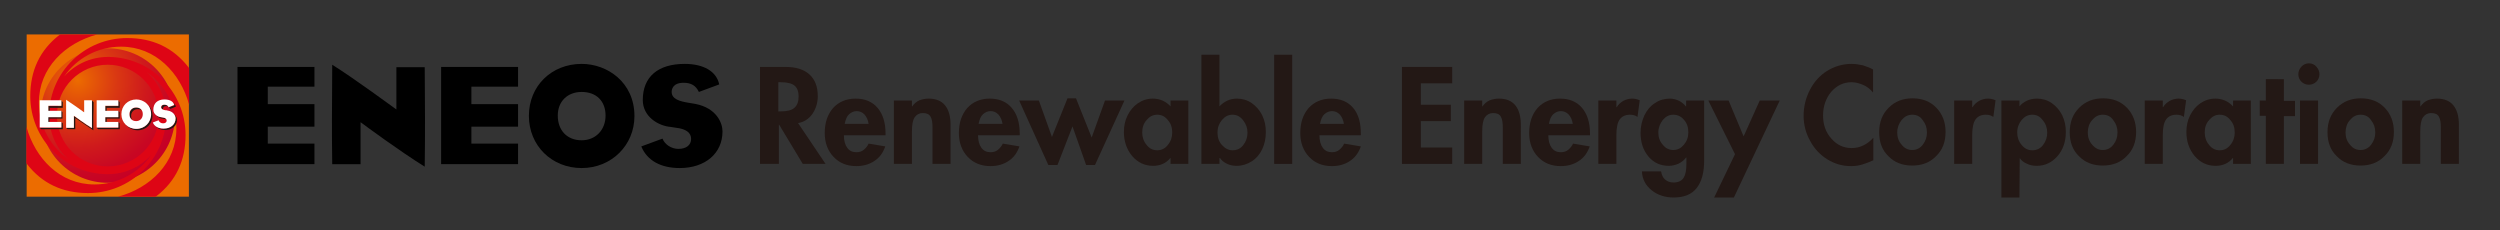 <?xml version="1.0" encoding="utf-8"?>
<!-- Generator: Adobe Illustrator 27.9.0, SVG Export Plug-In . SVG Version: 6.00 Build 0)  -->
<svg version="1.1" id="レイヤー_1" xmlns="http://www.w3.org/2000/svg" xmlns:xlink="http://www.w3.org/1999/xlink" x="0px"
	 y="0px" viewBox="0 0 900 82.8" style="enable-background:new 0 0 900 82.8;" xml:space="preserve">
<rect x="0" y="0" width="900" height="82.8" fill="#333333" stroke="none"/>
<style type="text/css">
	.st0{fill:none;}
	.st1{fill:#EC6C00;}
	.st2{fill:url(#SVGID_1_);}
	.st3{fill:#DE0515;}
	.st4{fill:#231815;}
	.st5{fill:#FFFFFF;}
</style>
<g>
	
		<rect x="406.6" y="-407.8" transform="matrix(-1.836970e-16 1 -1 -1.836970e-16 489.051 -405.785)" class="st0" width="81.7" height="898.9"/>
	<g>
		<g>
			<g>
				<rect x="9.6" y="12.4" class="st1" width="58.4" height="58.4"/>
				
					<radialGradient id="SVGID_1_" cx="-3602.678" cy="-3577.849" r="92.703" gradientTransform="matrix(0.426 0 0 0.426 1562.704 1553.081)" gradientUnits="userSpaceOnUse">
					<stop  offset="0" style="stop-color:#EC6C00"/>
					<stop  offset="5.480713e-02" style="stop-color:#E96303"/>
					<stop  offset="0.35" style="stop-color:#DA3912"/>
					<stop  offset="0.617" style="stop-color:#CF1A1C"/>
					<stop  offset="0.842" style="stop-color:#C80723"/>
					<stop  offset="1" style="stop-color:#C60025"/>
				</radialGradient>
				<path class="st2" d="M63,41.6C63,55,52.2,65.8,38.8,65.8S14.6,55,14.6,41.6c0-13.4,10.8-24.2,24.2-24.2S63,28.3,63,41.6z"/>
				<path class="st3" d="M43.6,16.8c12.4,0,21.3,9.4,24.5,20.9V24.5c0,0-0.1-0.1-0.1-0.1C62.3,17,54.8,13.7,45.8,13.7
					c-15.4,0-27.8,12.2-28.1,27.4c0,0,0-0.1,0-0.1c0,0.2,0,0.4,0,0.7c0,6.2,2.7,11.9,7,15.7c0.1,0,0.1,0.1,0.2,0.1
					c-0.1,0-0.1-0.1-0.2-0.1C18.2,52.9,14,45.4,14,36.9c0-12.4,9.4-21.4,21-24.5H21.7c-0.1,0-0.1,0.1-0.2,0.1
					c-7.3,5.6-10.6,13.1-10.6,22.1c0,15.3,12.2,27.8,27.4,28.1c0,0-0.1,0-0.1,0c0.2,0,0.4,0,0.6,0c6.3,0,11.9-2.7,15.7-7
					c0,0,0,0,0,0c-4.5,6.5-12,10.7-20.5,10.7c-12.4,0-21.3-9.3-24.5-20.8v13.2c0,0,0.1,0.1,0.1,0.1c5.6,7.3,13.1,10.6,22.1,10.6
					c15.2,0,27.6-12,28.1-26.9c0-0.3,0-0.7,0-1c0-6.2-2.7-11.8-7-15.7c6.5,4.5,10.7,12,10.7,20.4c0,12.4-9.4,21.4-21,24.5H56
					c0.1,0,0.1-0.1,0.2-0.1c7.3-5.6,10.6-13.1,10.6-22.1c0-15.3-12.2-27.8-27.4-28.1c-0.2,0-0.4,0-0.6,0c-6.2,0-11.8,2.7-15.7,7
					C27.6,21,35.1,16.8,43.6,16.8z M37.2,62.7c0.1,0,0.1,0,0.2,0C37.3,62.7,37.3,62.7,37.2,62.7z M41.3,20.7
					C41.3,20.7,41.3,20.7,41.3,20.7C41.3,20.7,41.3,20.7,41.3,20.7z M38.8,23.3c10.1,0,18.3,8.2,18.3,18.3
					c0,10.1-8.2,18.3-18.3,18.3s-18.3-8.2-18.3-18.3C20.5,31.5,28.7,23.3,38.8,23.3z"/>
				<g>
					<path class="st4" d="M33.7,36.8C33.7,36.8,33.7,36.7,33.7,36.8l-0.6-0.6c0,0,0,0,0,0c0,1.4,0,3.1,0,5.1c0,1.5,0,3.1,0,4.9
						c0,0,0,0,0,0c-2.5-1.5-6.3-4.3-6.3-4.3l-0.2-0.1V46c0,0,0,0,0,0h-2.8c0,0,0,0,0,0l0.5,0.5c0,0,0,0,0,0h2.8c0,0,0,0,0,0v-4
						l0.2,0.1c0,0,3.8,2.7,6.3,4.3c0,0,0-0.2,0-0.2c0-1.8,0-3.4,0-4.9C33.7,39.9,33.7,38.2,33.7,36.8z"/>
					<g>
						<path class="st4" d="M47.6,43.2c-0.3-0.4-0.4-0.9-0.4-1.5c0-1.4,1-2.4,2.4-2.4c0.6,0,1.1,0.1,1.5,0.4c-0.4-0.6-1.1-1-2-1
							c-1.5,0-2.4,1-2.4,2.4C46.6,42,46.9,42.7,47.6,43.2z"/>
						<path class="st4" d="M53.2,37.7c0.7,0.9,1.2,2,1.2,3.4c0,2.9-2.3,5.3-5.3,5.3c-1.4,0-2.6-0.5-3.6-1.3c1,1.1,2.4,1.8,4.1,1.8
							c3,0,5.3-2.3,5.3-5.3C54.9,39.9,54.2,38.6,53.2,37.7z"/>
					</g>
					<g>
						<path class="st4" d="M58.5,42.3c0,0-0.5-0.1-0.5-0.1c-0.6,0-1.2-0.3-1.8-0.7c0.6,0.8,1.6,1.2,2.3,1.2c0,0,0.5,0.1,0.5,0.1
							c0.4,0,0.7,0.1,0.9,0.2C59.8,42.7,59.3,42.4,58.5,42.3z"/>
						<path class="st4" d="M62.8,37.9C62.8,37.9,62.8,37.9,62.8,37.9c-0.2,0.1-1.7,0.7-2,0.8l0.5,0.5c0.3-0.1,1.8-0.7,2-0.8
							c0,0,0,0,0,0c-0.1-0.6-0.6-1.2-1.1-1.6c0,0,0,0,0,0C62.5,37.1,62.8,37.5,62.8,37.9z"/>
						<path class="st4" d="M62.7,41.1c0.4,0.5,0.5,1.1,0.5,1.5c0,2.2-1.7,3.7-4.3,3.7c-1.2,0-2.2-0.3-2.9-0.9
							c0.7,0.9,1.9,1.4,3.4,1.4c2.6,0,4.3-1.5,4.3-3.7C63.7,42.6,63.5,41.8,62.7,41.1z"/>
						<path class="st4" d="M59.3,37.7c-1.1,0-1.2,0.7-1.2,0.9c0,0.4,0.2,0.6,0.6,0.8c0-0.1,0-0.2,0-0.3c0-0.2,0.1-0.9,1.2-0.9
							c0.4,0,0.7,0.1,0.9,0.2C60.4,38,59.9,37.7,59.3,37.7z"/>
					</g>
					<g>
						<path class="st4" d="M22.1,46c-1.2,0-7.6,0-7.8,0l0.5,0.5c0.1,0,6.5,0,7.8,0v-2.1l-0.5-0.5V46z"/>
						<path class="st4" d="M17.3,43.9c0,0,0.2,0,0.5,0v-1.2c0,0,4.6,0,4.7,0c0,0,0-2.2,0-2.3l-0.5-0.5c0,0.1,0,2.2,0,2.3
							c-0.1,0-4.7,0-4.7,0V43.9z"/>
						<path class="st4" d="M22.1,36.2v2c-0.7,0-4.7,0-4.7,0v1.8c0,0,0.2,0,0.5,0v-1.2c0,0,4.1,0,4.7,0v-2L22.1,36.2z"/>
					</g>
					<g>
						<path class="st4" d="M42.6,46c-1.2,0-7.4,0-7.8,0l0.5,0.5c0.1,0,6.5,0,7.8,0v-2.1l-0.5-0.5V46z"/>
						<path class="st4" d="M42.6,42.2c-0.2,0-4.7,0-4.7,0v1.7c0,0,0.2,0,0.5,0v-1.2c0,0,4.6,0,4.7,0v-2.3l-0.5-0.5V42.2z"/>
						<path class="st4" d="M42.6,36.2v2c-0.7,0-4.7,0-4.7,0v1.8c0,0,0.2,0,0.5,0v-1.2c0,0,4,0,4.7,0v-2L42.6,36.2z"/>
					</g>
					<g>
						<path class="st5" d="M23.8,41.4c0,1.4,0,2.8,0,4.6c0,0,0,0,0,0c0,0,0,0,0,0h2.8c0,0,0,0,0,0v-4.3l0.2,0.1c0,0,3.8,2.8,6.3,4.3
							c0,0,0,0,0,0c0-1.8,0-3.4,0-4.9c0-2,0-3.7,0-5.1c0,0,0,0,0,0c0,0,0,0,0,0h-2.8v4.3l-0.2-0.1c0,0-4-2.9-6.3-4.4
							C23.8,38.1,23.8,39.8,23.8,41.4z"/>
						<path class="st5" d="M43.7,41.1c0,3,2.3,5.3,5.4,5.3c3,0,5.3-2.3,5.3-5.3c0-3.4-2.8-5.3-5.3-5.3C46,35.8,43.7,38.1,43.7,41.1z
							 M46.6,41.1c0-1.4,1-2.4,2.4-2.4c1.5,0,2.4,0.9,2.4,2.4c0,1.5-1,2.5-2.4,2.5C47.5,43.6,46.6,42.6,46.6,41.1z"/>
						<path class="st5" d="M55.2,39.5c0,1.7,1.7,2.6,2.8,2.7c0,0,0.5,0.1,0.5,0.1c1,0.1,1.5,0.5,1.5,1.1c0,0.6-0.5,1-1.3,1
							c-0.7,0-1.4-0.4-1.6-1.1c-0.2,0.1-0.9,0.3-2.1,0.8c0,0,0,0,0,0c0.6,1.4,2,2.2,3.9,2.2c2.6,0,4.3-1.5,4.3-3.7
							c0-0.8-0.6-2.4-2.8-2.8c0,0,0,0,0,0c-0.1,0-0.2,0-0.4-0.1l-0.3,0c-0.9-0.1-1.7-0.4-1.7-1.1c0-0.2,0.1-0.9,1.2-0.9
							c0.8,0,1.2,0.3,1.5,0.9c0.3-0.1,1.8-0.7,2-0.8c0,0,0,0,0,0c-0.3-1.3-1.6-2-3.5-2C56.7,35.8,55.2,37.2,55.2,39.5z"/>
						<path class="st5" d="M22.1,43.9c-0.9,0-4.7,0-4.7,0v-1.7c0,0,4.6,0,4.7,0c0,0,0-2.2,0-2.3c-0.1,0-4.7,0-4.7,0v-1.8
							c0,0,4.1,0,4.7,0v-2c-0.9,0-7.7,0-7.8,0c0,0.9,0,8.3,0,9.8c0.1,0,6.5,0,7.8,0V43.9z"/>
						<path class="st5" d="M42.6,43.9c-0.9,0-4.7,0-4.7,0v-1.7c0,0,4.6,0,4.7,0v-2.3c-0.2,0-4.7,0-4.7,0v-1.8c0,0,4,0,4.7,0v-2
							c-0.9,0-7.7,0-7.8,0c0,0.8,0,7,0,9.8c0.1,0,6.5,0,7.8,0V43.9z"/>
					</g>
				</g>
			</g>
		</g>
		<g>
			<g>
				<path d="M119.5,42.8c0,5,0,10,0.1,16.2c0,0,0,0,0,0.1c0,0,0,0,0.1,0h10c0,0,0,0,0.1,0V44l0.7,0.5c0.1,0.1,13.5,10,22.4,15.5
					c0,0,0-0.1,0-0.1c0.1-6.3,0.1-12.1,0.1-17.4c0-7-0.1-13.1-0.1-18.1c0,0,0-0.1,0-0.2c-0.1,0-0.1,0-0.1,0h-10.1v15.2l-0.7-0.5
					c-0.2-0.1-14.1-10.4-22.4-15.6C119.6,31.1,119.5,37,119.5,42.8z"/>
				<path d="M190.4,41.7c0,10.7,8.2,18.8,19,18.8c10.7,0,19-8.2,19-18.7c0-12.2-9.8-18.8-19-18.8C198.5,23,190.4,31,190.4,41.7z
					 M200.8,41.6c0-5.1,3.5-8.5,8.6-8.5c5.3,0,8.6,3.3,8.6,8.5c0,5.2-3.6,8.9-8.6,8.9C204.2,50.5,200.8,47,200.8,41.6z"/>
				<path d="M231.4,36c0,6.2,5.9,9.4,10.1,9.7c0,0,1.9,0.3,1.9,0.3c3.6,0.4,5.4,1.8,5.4,4c0,2.2-1.7,3.6-4.6,3.6
					c-2.5,0-4.9-1.6-5.7-3.7c-0.8,0.3-3.3,1.2-7.6,2.8c0,0,0,0.1,0,0.1c2.1,5,7,7.7,13.8,7.7c9.2,0,15.4-5.3,15.4-13.2
					c0-3-2.1-8.4-9.8-9.9l-2.4-0.4c-3.1-0.5-6.1-1.3-6.1-3.9c0-0.8,0.3-3.3,4.3-3.3c2.7,0,4.4,1,5.5,3.3c1.1-0.4,6.5-2.4,7.3-2.7
					c0-0.1,0-0.1,0-0.1c-1-4.6-5.6-7.3-12.4-7.3C236.8,23,231.4,27.7,231.4,36z"/>
				<path d="M113.2,51.7c-3.3,0-16.8,0-16.8,0v-6.1c0,0,16.5,0,16.8,0c0-0.1,0-8,0-8.1c-0.3,0-16.8,0-16.8,0v-6.3c0,0,14.5,0,16.8,0
					v-7.1c-3.2,0-27.3,0-27.7,0c0,3.2,0,29.4,0,35c0.2,0,23.2,0,27.7,0V51.7z"/>
				<path d="M186.5,51.7c-3.3,0-16.8,0-16.8,0v-6.1c0,0,16.5,0,16.8,0c0-0.1,0-8,0-8.1c-0.3,0-16.8,0-16.8,0v-6.3c0,0,14.5,0,16.8,0
					v-7.1c-3.2,0-27.3,0-27.7,0c0,3.2,0,29.4,0,35c0.2,0,23.2,0,27.7,0V51.7z"/>
			</g>
			<g>
				<path class="st4" d="M282.9,24.1c3.7,0,6.5,0.9,8.5,2.7c2,1.8,3,4.4,3,7.8c0,2.5-0.7,4.6-2,6.5c-1.3,1.8-3.1,2.9-5.1,3.2
					l9.9,14.7h-8.2l-8.5-14.1h-0.1V59h-6.8V24.1H282.9z M280.3,40.1h0.7c2.3,0,4-0.4,5-1.3c1-0.9,1.5-2.2,1.5-4.1
					c0-1.8-0.5-3.1-1.5-3.9c-1-0.8-2.6-1.2-5-1.2h-0.8V40.1z"/>
				<path class="st4" d="M303.8,48.7c0,1.9,0.4,3.4,1.2,4.5c0.8,1.1,1.9,1.6,3.3,1.6c1.1,0,2-0.3,2.7-0.9c0.7-0.6,1.3-1.3,1.7-2.2
					l6,1c-0.8,2.3-2.1,4.1-4,5.3c-1.8,1.2-4,1.8-6.4,1.8c-3.4,0-6.1-1.1-8.2-3.3s-3.2-5.1-3.2-8.6c0-3.7,1-6.7,3-9
					c2-2.2,4.7-3.4,8.1-3.4c3.4,0,6,1.1,7.9,3.3c1.9,2.2,2.9,5.3,2.9,9.3v0.6H303.8z M312.7,44.6c-0.2-1.4-0.7-2.5-1.5-3.4
					c-0.8-0.8-1.7-1.2-2.8-1.2c-1,0-1.9,0.4-2.7,1.1c-0.8,0.7-1.3,1.9-1.6,3.5H312.7z"/>
				<path class="st4" d="M342.2,59h-6.5V45.8c0-1.7-0.2-2.9-0.7-3.8c-0.5-0.9-1.4-1.3-2.8-1.3c-1.2,0-2.2,0.5-2.9,1.5
					c-0.7,1-1,2.7-1,5.1V59h-6.5V36.2h6.5v2.1h0.1c0.7-1,1.5-1.7,2.6-2.2c1.1-0.4,2.2-0.6,3.3-0.6c2.6,0,4.6,0.8,5.9,2.4s2,3.9,2,7
					V59z"/>
				<path class="st4" d="M352.1,48.7c0,1.9,0.4,3.4,1.2,4.5c0.8,1.1,1.9,1.6,3.3,1.6c1.1,0,2-0.3,2.7-0.9c0.7-0.6,1.3-1.3,1.7-2.2
					l6,1c-0.8,2.3-2.1,4.1-4,5.3c-1.8,1.2-4,1.8-6.4,1.8c-3.4,0-6.1-1.1-8.2-3.3c-2.1-2.2-3.2-5.1-3.2-8.6c0-3.7,1-6.7,3-9
					c2-2.2,4.7-3.4,8.1-3.4c3.4,0,6,1.1,7.9,3.3c1.9,2.2,2.9,5.3,2.9,9.3v0.6H352.1z M360.9,44.6c-0.2-1.4-0.7-2.5-1.5-3.4
					c-0.8-0.8-1.7-1.2-2.8-1.2c-1,0-1.9,0.4-2.7,1.1c-0.8,0.7-1.3,1.9-1.6,3.5H360.9z"/>
				<path class="st4" d="M387.4,35.5l5.6,14l4.8-13.3h7l-10.6,23.2H391l-4.9-13.9l-5.4,13.9h-3.3l-10.5-23.2h7.1l4.7,13.1l5.6-13.9
					H387.4z"/>
				<path class="st4" d="M421.4,36.2h6.4V59h-6.4v-2.1h-0.1c-0.7,0.9-1.6,1.6-2.7,2.1s-2.3,0.7-3.5,0.7c-3,0-5.5-1.2-7.5-3.5
					c-2-2.4-3-5.3-3-8.7c0-2.1,0.4-4.1,1.3-5.9c0.9-1.8,2.1-3.3,3.7-4.4c1.6-1.1,3.4-1.7,5.4-1.7c1.2,0,2.3,0.2,3.5,0.7
					c1.1,0.5,2.1,1.2,2.9,2.1V36.2z M416.6,41.3c-1.5,0-2.7,0.6-3.8,1.9c-1.1,1.2-1.6,2.7-1.6,4.5c0,1.7,0.5,3.2,1.6,4.5
					c1,1.3,2.3,1.9,3.8,1.9c1.5,0,2.8-0.6,3.8-1.9c1.1-1.3,1.6-2.8,1.6-4.5c0-1.8-0.5-3.3-1.6-4.5C419.4,41.9,418.1,41.3,416.6,41.3
					z"/>
				<path class="st4" d="M439,19.7v18.6c0.8-0.9,1.8-1.6,2.9-2.1c1.1-0.5,2.3-0.7,3.4-0.7c1.9,0,3.7,0.5,5.3,1.6
					c1.6,1.1,2.9,2.6,3.8,4.4c0.9,1.9,1.3,3.9,1.3,6c0,2.3-0.4,4.3-1.3,6.2c-0.9,1.9-2.2,3.4-3.8,4.4c-1.6,1-3.4,1.6-5.4,1.6
					c-1.2,0-2.3-0.2-3.4-0.7c-1.1-0.5-2-1.2-2.6-2.1H439V59h-6.5V19.7H439z M443.7,41.3c-1.5,0-2.7,0.6-3.8,1.9
					c-1,1.2-1.6,2.7-1.6,4.5c0,1.8,0.5,3.3,1.6,4.5c1.1,1.2,2.3,1.9,3.8,1.9c1.6,0,2.9-0.6,3.9-1.9s1.5-2.8,1.5-4.4
					c0-1.7-0.5-3.1-1.5-4.4C446.5,41.9,445.2,41.3,443.7,41.3z"/>
				<path class="st4" d="M465.2,19.7V59h-6.5V19.7H465.2z"/>
				<path class="st4" d="M475,48.7c0,1.9,0.4,3.4,1.2,4.5c0.8,1.1,1.9,1.6,3.3,1.6c1.1,0,2-0.3,2.7-0.9c0.7-0.6,1.3-1.3,1.7-2.2l6,1
					c-0.8,2.3-2.1,4.1-4,5.3c-1.8,1.2-4,1.8-6.4,1.8c-3.4,0-6.1-1.1-8.2-3.3c-2.1-2.2-3.2-5.1-3.2-8.6c0-3.7,1-6.7,3-9
					c2-2.2,4.7-3.4,8.1-3.4c3.4,0,6,1.1,7.9,3.3c1.9,2.2,2.8,5.3,2.8,9.3v0.6H475z M483.8,44.6c-0.2-1.4-0.7-2.5-1.5-3.4
					c-0.8-0.8-1.7-1.2-2.8-1.2c-1,0-1.9,0.4-2.7,1.1c-0.8,0.7-1.3,1.9-1.6,3.5H483.8z"/>
				<path class="st4" d="M522.8,24.1V30h-11.3v7.7h10.8v5.9h-10.8v9.5h11.3V59h-18.1V24.1H522.8z"/>
				<path class="st4" d="M547.5,59H541V45.8c0-1.7-0.2-2.9-0.7-3.8c-0.5-0.9-1.4-1.3-2.8-1.3c-1.2,0-2.2,0.5-2.9,1.5
					c-0.7,1-1,2.7-1,5.1V59h-6.5V36.2h6.5v2.1h0.1c0.7-1,1.5-1.7,2.6-2.2c1.1-0.4,2.2-0.6,3.3-0.6c2.6,0,4.6,0.8,5.9,2.4
					c1.3,1.6,2,3.9,2,7V59z"/>
				<path class="st4" d="M557.4,48.7c0,1.9,0.4,3.4,1.2,4.5c0.8,1.1,1.9,1.6,3.3,1.6c1.1,0,2-0.3,2.7-0.9c0.7-0.6,1.3-1.3,1.7-2.2
					l6,1c-0.8,2.3-2.1,4.1-4,5.3c-1.8,1.2-4,1.8-6.4,1.8c-3.4,0-6.1-1.1-8.2-3.3c-2.1-2.2-3.2-5.1-3.2-8.6c0-3.7,1-6.7,3-9
					c2-2.2,4.7-3.4,8.1-3.4c3.4,0,6,1.1,7.9,3.3c1.9,2.2,2.9,5.3,2.9,9.3v0.6H557.4z M566.2,44.6c-0.2-1.4-0.7-2.5-1.5-3.4
					c-0.8-0.8-1.7-1.2-2.8-1.2c-1,0-1.9,0.4-2.7,1.1c-0.8,0.7-1.3,1.9-1.6,3.5H566.2z"/>
				<path class="st4" d="M589.5,42.1c-0.8-0.6-1.7-0.8-2.7-0.8c-1.7,0-2.9,0.6-3.7,1.7c-0.8,1.1-1.2,3-1.2,5.6V59h-6.5V36.2h6.5v2.4
					h0.1c0.6-1,1.5-1.8,2.4-2.3c1-0.5,2-0.8,3.2-0.8c0.9,0,1.8,0.2,2.7,0.6L589.5,42.1z"/>
				<path class="st4" d="M607,38.4v-2.2h6.5v21.6c0,4.3-0.9,7.6-2.7,9.9c-1.8,2.3-4.6,3.4-8.3,3.4c-3.1,0-5.8-0.9-7.9-2.6
					c-2.2-1.8-3.4-4-3.5-6.8h6.9c0.2,1.2,0.6,2.2,1.4,2.9c0.8,0.7,1.8,1.1,3.1,1.1c1.7,0,2.9-0.6,3.6-1.7c0.7-1.1,1-2.7,1-4.9v-2.4
					h-0.1c-0.7,0.9-1.6,1.7-2.7,2.2c-1.1,0.5-2.3,0.8-3.5,0.8c-3,0-5.5-1.1-7.4-3.4c-1.9-2.3-2.8-5.1-2.8-8.5c0-2.3,0.5-4.3,1.4-6.3
					c0.9-1.9,2.2-3.4,3.8-4.4c1.6-1.1,3.4-1.6,5.4-1.6c1.1,0,2.2,0.3,3.3,0.8C605.4,36.8,606.3,37.5,607,38.4L607,38.4z M602.4,41.3
					c-1.5,0-2.7,0.6-3.8,1.9c-1,1.3-1.6,2.8-1.6,4.5c0,1.7,0.5,3.2,1.6,4.4c1,1.3,2.3,1.9,3.8,1.9c1.5,0,2.7-0.6,3.8-1.9
					c1.1-1.3,1.6-2.7,1.6-4.5c0-1.8-0.5-3.3-1.6-4.5C605.2,41.9,603.9,41.3,602.4,41.3z"/>
				<path class="st4" d="M622.3,36.2l5.4,12.9l5.8-12.9h7.2l-16.5,34.9h-7.1l7.5-15.6L615,36.2H622.3z"/>
				<path class="st4" d="M674.3,33.3c-1-1.2-2.1-2.1-3.5-2.7c-1.4-0.6-2.8-1-4.2-1c-3,0-5.4,1.2-7.4,3.5c-1.9,2.3-2.9,5.2-2.9,8.5
					c0,3.3,1,6.1,3,8.3c2,2.3,4.4,3.4,7.3,3.4c1.5,0,2.9-0.3,4.3-1c1.4-0.7,2.5-1.6,3.5-2.7v8.1c-1.3,0.6-2.6,1.1-3.9,1.5
					c-1.3,0.4-2.6,0.6-4.1,0.6c-3.1,0-5.9-0.8-8.5-2.4c-2.6-1.6-4.7-3.8-6.2-6.6c-1.6-2.8-2.4-5.9-2.4-9.1c0-3.4,0.8-6.5,2.3-9.4
					c1.5-2.9,3.6-5.2,6.2-6.8c2.6-1.6,5.6-2.5,8.7-2.5c1.4,0,2.7,0.2,4.1,0.5c1.3,0.4,2.6,0.9,3.7,1.5V33.3z"/>
				<path class="st4" d="M676.5,47.6c0-3.6,1.1-6.5,3.4-8.8c2.3-2.3,5.1-3.4,8.6-3.4c3.5,0,6.4,1.1,8.6,3.4c2.2,2.3,3.3,5.2,3.3,8.7
					c0,3.6-1.1,6.5-3.4,8.7c-2.2,2.3-5.1,3.4-8.6,3.4c-3.5,0-6.4-1.1-8.6-3.4C677.6,54.1,676.5,51.2,676.5,47.6z M688.4,41.3
					c-1.5,0-2.7,0.6-3.8,1.9c-1,1.2-1.6,2.8-1.6,4.5c0,1.7,0.5,3.2,1.6,4.4c1,1.3,2.3,1.9,3.8,1.9c1.5,0,2.8-0.6,3.8-1.9
					c1-1.3,1.5-2.7,1.5-4.4c0-1.7-0.5-3.2-1.5-4.4C691.3,41.9,690,41.3,688.4,41.3z"/>
				<path class="st4" d="M717.6,42.1c-0.8-0.6-1.7-0.8-2.7-0.8c-1.7,0-2.9,0.6-3.7,1.7c-0.8,1.1-1.2,3-1.2,5.6V59h-6.5V36.2h6.5v2.4
					h0.1c0.6-1,1.5-1.8,2.4-2.3c1-0.5,2-0.8,3.2-0.8c0.9,0,1.8,0.2,2.7,0.6L717.6,42.1z"/>
				<path class="st4" d="M727.1,56.9L727.1,56.9L727,71.1h-6.5V36.2h6.5v2.1c0.7-0.9,1.7-1.6,2.8-2.1c1.1-0.5,2.3-0.7,3.5-0.7
					c1.9,0,3.7,0.5,5.3,1.6c1.6,1.1,2.9,2.6,3.8,4.4c0.9,1.9,1.3,3.9,1.3,6c0,3.5-1,6.4-3,8.7c-2,2.3-4.5,3.5-7.5,3.5
					c-1.2,0-2.3-0.2-3.4-0.7C728.6,58.5,727.7,57.8,727.1,56.9z M731.6,41.3c-1.5,0-2.7,0.6-3.8,1.9c-1,1.2-1.6,2.7-1.6,4.5
					c0,1.7,0.5,3.2,1.6,4.5c1.1,1.3,2.3,1.9,3.8,1.9c1.6,0,2.9-0.6,3.9-1.9s1.5-2.8,1.5-4.4c0-1.7-0.5-3.2-1.6-4.5
					C734.4,41.9,733.2,41.3,731.6,41.3z"/>
				<path class="st4" d="M745.1,47.6c0-3.6,1.1-6.5,3.4-8.8c2.3-2.3,5.1-3.4,8.6-3.4c3.5,0,6.4,1.1,8.6,3.4c2.2,2.3,3.3,5.2,3.3,8.7
					c0,3.6-1.1,6.5-3.4,8.7c-2.2,2.3-5.1,3.4-8.6,3.4c-3.5,0-6.4-1.1-8.6-3.4C746.2,54.1,745.1,51.2,745.1,47.6z M757,41.3
					c-1.5,0-2.7,0.6-3.8,1.9c-1.1,1.2-1.6,2.8-1.6,4.5c0,1.7,0.5,3.2,1.6,4.4c1.1,1.3,2.3,1.9,3.8,1.9c1.5,0,2.8-0.6,3.8-1.9
					c1-1.3,1.5-2.7,1.5-4.4c0-1.7-0.5-3.2-1.5-4.4C759.9,41.9,758.6,41.3,757,41.3z"/>
				<path class="st4" d="M786.2,42.1c-0.8-0.6-1.7-0.8-2.7-0.8c-1.7,0-2.9,0.6-3.7,1.7c-0.8,1.1-1.2,3-1.2,5.6V59h-6.5V36.2h6.5v2.4
					h0.1c0.6-1,1.5-1.8,2.4-2.3c1-0.5,2-0.8,3.2-0.8c0.9,0,1.8,0.2,2.7,0.6L786.2,42.1z"/>
				<path class="st4" d="M803.9,36.2h6.4V59h-6.4v-2.1h-0.1c-0.7,0.9-1.6,1.6-2.7,2.1c-1.1,0.5-2.3,0.7-3.5,0.7
					c-3,0-5.5-1.2-7.5-3.5c-2-2.4-3-5.3-3-8.7c0-2.1,0.4-4.1,1.3-5.9c0.9-1.8,2.1-3.3,3.7-4.4c1.6-1.1,3.4-1.7,5.4-1.7
					c1.2,0,2.3,0.2,3.5,0.7c1.1,0.5,2.1,1.2,2.9,2.1V36.2z M799.1,41.3c-1.5,0-2.7,0.6-3.8,1.9c-1.1,1.2-1.6,2.7-1.6,4.5
					c0,1.7,0.5,3.2,1.6,4.5c1,1.3,2.3,1.9,3.8,1.9c1.5,0,2.8-0.6,3.8-1.9c1.1-1.3,1.6-2.8,1.6-4.5c0-1.8-0.5-3.3-1.6-4.5
					C801.9,41.9,800.6,41.3,799.1,41.3z"/>
				<path class="st4" d="M822.2,28.6v7.7h4v5.5h-4V59h-6.5V41.7h-2.2v-5.5h2.2v-7.7H822.2z"/>
				<path class="st4" d="M827.4,26.7c0-1,0.4-1.9,1.1-2.7c0.7-0.8,1.7-1.2,2.7-1.2c1.1,0,2,0.4,2.7,1.2c0.7,0.8,1.1,1.7,1.1,2.7
					c0,1.1-0.4,2-1.1,2.7c-0.7,0.7-1.7,1.1-2.7,1.1c-1.1,0-2-0.4-2.7-1.1C827.8,28.7,827.4,27.8,827.4,26.7z M834.5,36.2V59H828
					V36.2H834.5z"/>
				<path class="st4" d="M837.9,47.6c0-3.6,1.1-6.5,3.4-8.8c2.3-2.3,5.1-3.4,8.6-3.4c3.5,0,6.4,1.1,8.6,3.4c2.2,2.3,3.3,5.2,3.3,8.7
					c0,3.6-1.1,6.5-3.4,8.7c-2.2,2.3-5.1,3.4-8.6,3.4c-3.5,0-6.4-1.1-8.6-3.4C839,54.1,837.9,51.2,837.9,47.6z M849.8,41.3
					c-1.5,0-2.7,0.6-3.8,1.9c-1.1,1.2-1.6,2.8-1.6,4.5c0,1.7,0.5,3.2,1.6,4.4c1,1.3,2.3,1.9,3.8,1.9c1.5,0,2.8-0.6,3.8-1.9
					c1-1.3,1.5-2.7,1.5-4.4c0-1.7-0.5-3.2-1.5-4.4C852.7,41.9,851.4,41.3,849.8,41.3z"/>
				<path class="st4" d="M885.2,59h-6.5V45.8c0-1.7-0.2-2.9-0.7-3.8c-0.5-0.9-1.4-1.3-2.8-1.3c-1.2,0-2.2,0.5-2.9,1.5
					c-0.7,1-1,2.7-1,5.1V59h-6.5V36.2h6.5v2.1h0.1c0.7-1,1.5-1.7,2.6-2.2c1.1-0.4,2.2-0.6,3.3-0.6c2.6,0,4.6,0.8,5.9,2.4s2,3.9,2,7
					V59z"/>
			</g>
		</g>
	</g>
</g>
<rect x="-2" y="0.4" class="st0" width="854" height="82.2"/>
</svg>
